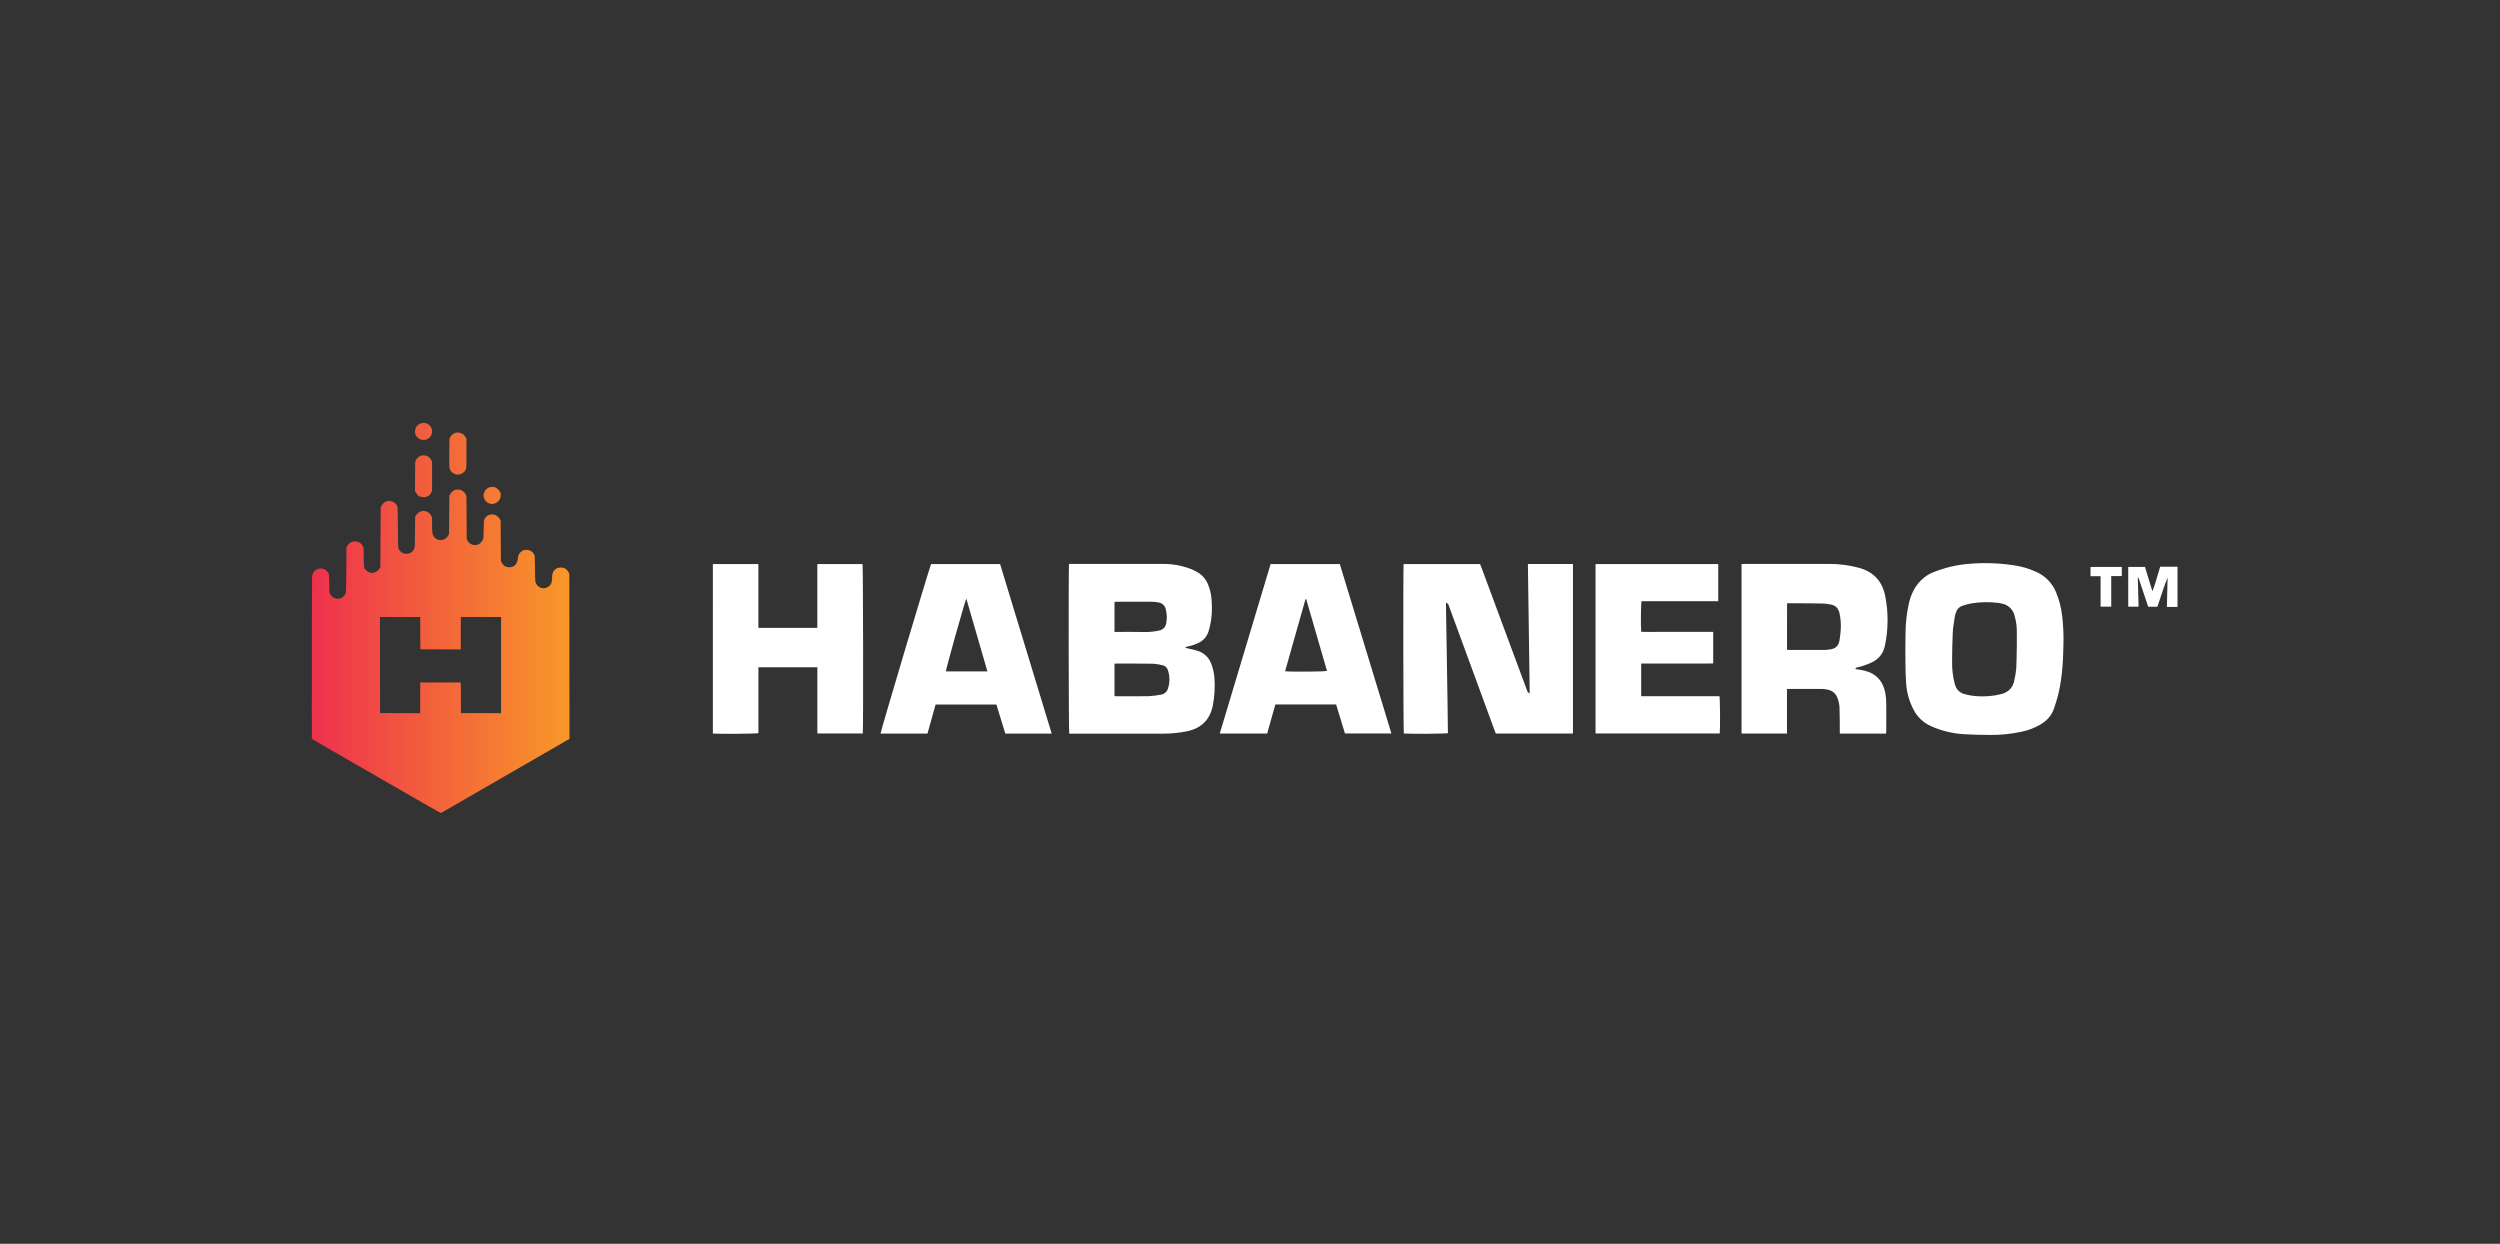 <?xml version="1.0" encoding="UTF-8"?> <svg xmlns="http://www.w3.org/2000/svg" width="201" height="100" viewBox="0 0 201 100" fill="none"><rect x="0" y="0" width="201" height="100" fill="#333333" stroke="none"/><path d="M175.071 48.795H174.219C174.237 47.987 174.256 47.207 174.274 46.429C173.96 47.198 173.732 47.998 173.455 48.781H172.714C172.452 47.998 172.191 47.217 171.93 46.437L171.878 46.448C171.9 47.217 171.921 47.986 171.942 48.775H171.11V45.584H172.456L173.053 47.539C173.307 46.904 173.465 46.244 173.677 45.568H175.071V48.795Z" fill="white"></path><path d="M122.843 45.348H126.465V58.978H120.262C120.233 58.904 120.201 58.827 120.173 58.748L116.493 48.718C116.481 48.666 116.461 48.616 116.434 48.569C116.381 48.52 116.321 48.478 116.257 48.444C116.252 49.379 116.291 50.251 116.298 51.121C116.304 51.992 116.325 52.858 116.338 53.726C116.351 54.594 116.368 55.476 116.38 56.352C116.393 57.227 116.402 58.082 116.413 58.947C116.238 58.997 113.318 59.017 112.868 58.973C112.825 58.811 112.807 45.727 112.851 45.352H118.998C119.027 45.423 119.064 45.505 119.094 45.589L122.762 55.476C122.778 55.535 122.801 55.593 122.831 55.646C122.855 55.681 122.907 55.696 122.988 55.742C122.939 52.254 122.889 48.811 122.843 45.348Z" fill="white"></path><path d="M85.948 45.339H86.19C88.603 45.339 91.016 45.339 93.43 45.339C94.223 45.325 95.012 45.465 95.752 45.75C95.895 45.808 96.032 45.876 96.169 45.943C96.617 46.174 96.965 46.563 97.144 47.035C97.285 47.385 97.372 47.754 97.402 48.129C97.479 49.024 97.438 49.908 97.163 50.773C97.105 50.96 97.01 51.135 96.885 51.285C96.759 51.436 96.605 51.561 96.431 51.651C96.145 51.801 95.839 51.908 95.522 51.97C95.451 51.985 95.382 52.006 95.312 52.025V52.072C95.348 52.088 95.386 52.102 95.424 52.114C95.728 52.19 96.041 52.242 96.337 52.344C96.578 52.425 96.798 52.56 96.98 52.739C97.162 52.917 97.301 53.135 97.387 53.375C97.532 53.747 97.619 54.14 97.643 54.539C97.696 55.268 97.651 56 97.511 56.717C97.282 57.871 96.588 58.55 95.442 58.793C94.802 58.924 94.15 58.989 93.497 58.985H85.966C85.919 58.806 85.903 45.702 85.948 45.339ZM89.606 53.364V55.966C89.67 55.971 89.722 55.978 89.774 55.978C90.639 55.978 91.511 55.991 92.378 55.972C92.707 55.954 93.035 55.912 93.358 55.846C93.485 55.826 93.603 55.77 93.7 55.685C93.796 55.599 93.866 55.489 93.901 55.365C94.064 54.88 94.062 54.355 93.895 53.872C93.868 53.776 93.814 53.689 93.74 53.621C93.666 53.553 93.575 53.507 93.477 53.487C93.225 53.423 92.968 53.381 92.708 53.364C91.718 53.346 90.727 53.351 89.736 53.349C89.692 53.352 89.649 53.357 89.606 53.364ZM89.606 50.806H89.894C90.579 50.806 91.263 50.796 91.947 50.815C92.369 50.826 92.791 50.785 93.203 50.692C93.349 50.667 93.482 50.595 93.583 50.488C93.684 50.381 93.748 50.244 93.766 50.097C93.836 49.726 93.823 49.344 93.727 48.978C93.697 48.842 93.627 48.717 93.526 48.62C93.424 48.524 93.296 48.461 93.158 48.438C92.97 48.4 92.779 48.379 92.587 48.377C91.665 48.372 90.742 48.377 89.819 48.377C89.752 48.377 89.685 48.385 89.605 48.39L89.606 50.806Z" fill="white"></path><path d="M149.189 53.792C149.426 53.833 149.646 53.862 149.862 53.911C150.84 54.134 151.4 54.759 151.582 55.731C151.63 56.003 151.654 56.279 151.654 56.556C151.663 57.301 151.654 58.047 151.654 58.791C151.654 58.852 151.644 58.912 151.639 58.984H147.92C147.92 58.883 147.92 58.791 147.92 58.702C147.914 58.072 147.92 57.442 147.895 56.812C147.875 56.576 147.82 56.343 147.733 56.122C147.675 55.949 147.571 55.795 147.432 55.677C147.293 55.558 147.125 55.48 146.945 55.449C146.795 55.413 146.643 55.393 146.49 55.389C145.598 55.384 144.706 55.389 143.815 55.389C143.776 55.389 143.739 55.394 143.673 55.4V58.975H140.021V45.351C140.085 45.351 140.145 45.34 140.203 45.34C142.495 45.34 144.786 45.334 147.077 45.34C147.877 45.339 148.674 45.443 149.447 45.649C150.634 45.968 151.341 46.737 151.575 47.935C151.833 49.25 151.824 50.604 151.547 51.916C151.412 52.563 151.043 53.001 150.453 53.276C150.104 53.436 149.74 53.561 149.366 53.649C149.3 53.665 149.181 53.645 149.189 53.792ZM143.678 52.244C143.747 52.244 143.793 52.254 143.839 52.254C144.8 52.254 145.761 52.254 146.722 52.254C146.86 52.249 146.998 52.236 147.134 52.215C147.547 52.162 147.816 51.937 147.889 51.523C147.946 51.199 147.983 50.872 147.999 50.543C148.021 50.12 147.985 49.697 147.891 49.285C147.804 48.907 147.582 48.673 147.202 48.604C146.977 48.559 146.748 48.531 146.519 48.522C145.804 48.507 145.089 48.507 144.375 48.502C144.147 48.502 143.919 48.502 143.68 48.502L143.678 52.244Z" fill="white"></path><path d="M165.899 51.904C165.878 53.242 165.79 54.574 165.473 55.879C165.385 56.243 165.265 56.601 165.144 56.958C164.952 57.529 164.568 57.944 164.055 58.25C163.556 58.538 163.013 58.74 162.447 58.849C161.642 59.018 160.821 59.098 159.998 59.089C159.284 59.084 158.568 59.074 157.855 59.028C156.956 58.969 156.075 58.751 155.253 58.384C154.65 58.116 154.157 57.65 153.854 57.064C153.511 56.418 153.307 55.706 153.256 54.976C153.213 54.433 153.203 53.887 153.197 53.342C153.189 52.543 153.188 51.745 153.204 50.946C153.204 50.101 153.301 49.258 153.492 48.435C153.661 47.762 153.95 47.15 154.453 46.653C154.727 46.382 155.051 46.167 155.408 46.022C156.304 45.654 157.251 45.424 158.217 45.34C159.419 45.23 160.63 45.262 161.825 45.436C162.481 45.523 163.12 45.707 163.722 45.98C164.435 46.301 164.999 46.881 165.302 47.602C165.555 48.213 165.722 48.856 165.797 49.513C165.891 50.306 165.925 51.105 165.899 51.904ZM162.15 52.114C162.15 51.691 162.16 51.169 162.15 50.647C162.139 50.256 162.078 49.869 161.97 49.493C161.911 49.249 161.781 49.027 161.598 48.855C161.414 48.683 161.185 48.568 160.937 48.524C160.854 48.505 160.773 48.486 160.689 48.474C159.971 48.384 159.245 48.395 158.53 48.507C158.266 48.552 158.006 48.62 157.754 48.713C157.637 48.753 157.531 48.821 157.446 48.911C157.361 49.001 157.299 49.11 157.265 49.229C157.228 49.322 157.199 49.419 157.178 49.517C157.113 49.965 157.023 50.412 157.001 50.863C156.96 51.668 156.953 52.475 156.949 53.281C156.943 53.865 157.017 54.447 157.171 55.011C157.215 55.203 157.312 55.379 157.451 55.52C157.589 55.66 157.764 55.76 157.955 55.808C158.243 55.889 158.538 55.942 158.836 55.967C159.526 56.028 160.221 55.974 160.894 55.807C161.44 55.666 161.805 55.335 161.933 54.781C162.019 54.431 162.078 54.076 162.109 53.717C162.14 53.212 162.133 52.713 162.147 52.114H162.15Z" fill="white"></path><path d="M57.315 45.351H60.973V50.48H65.713V45.353H69.349C69.395 45.517 69.417 58.475 69.369 58.973H65.716V53.647H60.977V58.945C60.8 59 57.732 59.019 57.314 58.972L57.315 45.351Z" fill="white"></path><path d="M107.424 56.638H102.538C102.321 57.407 102.102 58.186 101.882 58.975H98.069L102.157 45.35H107.721C109.098 49.875 110.481 54.416 111.87 58.972H108.135L107.424 56.638ZM103.321 53.97C103.826 54.025 106.528 54.002 106.691 53.941C106.134 52.018 105.576 50.094 105.018 48.168H104.963C104.417 50.102 103.872 52.024 103.321 53.974V53.97Z" fill="white"></path><path d="M74.569 58.981H70.795C70.795 58.802 74.647 45.89 74.859 45.351H80.407C81.788 49.884 83.171 54.428 84.557 58.981H80.826C80.589 58.206 80.352 57.43 80.112 56.646H75.222C75.007 57.415 74.791 58.189 74.569 58.981ZM79.388 53.982L77.693 48.13C77.538 48.473 76.043 53.818 76.047 53.98L79.388 53.982Z" fill="white"></path><path d="M131.951 55.977H138.245C138.297 56.16 138.311 58.627 138.266 58.972H128.282V45.35H138.147V48.337H131.982C131.926 48.522 131.909 50.355 131.954 50.798C132.434 50.814 132.915 50.802 133.396 50.804C133.876 50.806 134.365 50.804 134.849 50.804H137.741V53.338C137.509 53.356 137.274 53.345 137.04 53.347C136.805 53.349 136.548 53.347 136.302 53.347H131.951V55.977Z" fill="white"></path><path d="M169.745 48.777H168.888V46.328H168.079V45.584H170.593V46.316H169.744L169.745 48.777Z" fill="white"></path><path fill-rule="evenodd" clip-rule="evenodd" d="M33.84 34.036C33.537 34.144 33.366 34.386 33.366 34.702C33.367 34.96 33.505 35.179 33.743 35.298C33.863 35.358 33.913 35.369 34.053 35.369C34.193 35.369 34.244 35.358 34.363 35.298C34.526 35.216 34.607 35.131 34.689 34.953C34.767 34.783 34.756 34.519 34.665 34.365C34.489 34.067 34.141 33.929 33.84 34.036ZM36.674 34.784C36.463 34.829 36.266 34.986 36.177 35.179C36.128 35.285 36.127 35.318 36.12 36.415C36.113 37.657 36.116 37.689 36.254 37.878C36.349 38.006 36.52 38.112 36.682 38.145C36.927 38.194 37.215 38.083 37.365 37.882C37.507 37.692 37.502 37.748 37.502 36.464V35.288L37.438 35.168C37.404 35.102 37.341 35.014 37.299 34.972C37.153 34.826 36.873 34.742 36.674 34.784ZM33.837 36.637C33.671 36.691 33.525 36.817 33.429 36.989C33.378 37.081 33.377 37.091 33.371 38.269L33.364 39.456L33.436 39.602C33.553 39.839 33.742 39.961 34.022 39.978C34.175 39.987 34.217 39.98 34.324 39.931C34.502 39.849 34.588 39.768 34.669 39.605L34.74 39.462L34.74 38.295L34.74 37.128L34.685 37.01C34.618 36.867 34.493 36.74 34.347 36.669C34.216 36.606 33.98 36.591 33.837 36.637ZM39.347 39.177C39.114 39.26 38.958 39.437 38.896 39.687C38.863 39.822 38.863 39.848 38.897 39.98C38.965 40.244 39.151 40.432 39.408 40.497C39.926 40.626 40.396 40.116 40.227 39.607C40.171 39.441 39.972 39.238 39.81 39.183C39.673 39.136 39.469 39.134 39.347 39.177ZM36.579 39.388C36.44 39.433 36.269 39.585 36.19 39.735L36.127 39.854L36.115 41.392L36.103 42.93L36.041 43.046C35.797 43.506 35.167 43.556 34.88 43.139C34.76 42.964 34.74 42.834 34.74 42.185C34.74 41.623 34.738 41.597 34.686 41.485C34.654 41.417 34.58 41.322 34.509 41.258C34.174 40.957 33.678 41.045 33.441 41.447L33.377 41.555L33.366 42.778C33.354 43.993 33.354 44.002 33.301 44.118C33.184 44.371 32.989 44.504 32.71 44.521C32.556 44.53 32.515 44.524 32.405 44.473C32.251 44.403 32.118 44.275 32.052 44.132C32.004 44.027 32.003 43.995 31.991 42.406C31.982 41.145 31.973 40.771 31.949 40.716C31.854 40.498 31.686 40.354 31.457 40.296C31.135 40.213 30.803 40.378 30.658 40.693L30.605 40.81L30.593 43.198L30.582 45.586L30.53 45.682C30.502 45.734 30.425 45.826 30.359 45.885C30.096 46.122 29.739 46.122 29.476 45.885C29.252 45.684 29.255 45.698 29.242 44.817L29.23 44.048L29.165 43.915C29.032 43.645 28.793 43.509 28.484 43.529C28.228 43.545 28.024 43.684 27.908 43.919L27.856 44.025L27.844 45.831C27.831 47.855 27.844 47.711 27.654 47.916C27.6 47.976 27.512 48.046 27.46 48.073C27.329 48.14 27.091 48.154 26.939 48.103C26.781 48.051 26.607 47.892 26.537 47.736C26.483 47.617 26.481 47.587 26.47 46.902C26.458 46.22 26.456 46.187 26.404 46.083C26.205 45.678 25.663 45.576 25.32 45.877C25.163 46.015 25.115 46.127 25.093 46.408C25.082 46.545 25.073 49.526 25.073 53.033L25.071 59.408L30.248 62.396C34.199 64.678 35.433 65.38 35.461 65.363C35.481 65.351 37.812 64.006 40.641 62.373L45.785 59.405L45.779 52.775L45.773 46.145L45.723 46.037C45.655 45.891 45.531 45.759 45.396 45.69C45.302 45.642 45.25 45.633 45.085 45.633C44.852 45.633 44.716 45.688 44.58 45.839C44.435 45.999 44.402 46.105 44.386 46.471C44.369 46.866 44.339 46.949 44.161 47.112C43.864 47.383 43.41 47.347 43.173 47.034C43.027 46.841 43.028 46.85 43.013 45.714C43 44.691 42.999 44.676 42.947 44.577C42.732 44.175 42.207 44.076 41.874 44.375C41.716 44.517 41.658 44.645 41.634 44.906C41.593 45.355 41.346 45.608 40.95 45.608C40.675 45.608 40.46 45.475 40.339 45.229L40.274 45.097L40.262 43.477L40.251 41.858L40.197 41.748C40.125 41.602 39.942 41.44 39.793 41.391C39.538 41.306 39.209 41.394 39.049 41.588C38.901 41.768 38.901 41.769 38.887 42.557C38.876 43.246 38.873 43.285 38.822 43.396C38.759 43.535 38.609 43.696 38.48 43.763C38.421 43.793 38.325 43.815 38.221 43.822C38.079 43.831 38.036 43.824 37.929 43.775C37.76 43.698 37.675 43.621 37.594 43.474L37.525 43.349L37.513 41.613L37.502 39.878L37.437 39.745C37.365 39.6 37.262 39.498 37.111 39.42C36.985 39.355 36.729 39.34 36.579 39.388ZM33.791 50.904L33.797 52.203L35.422 52.209L37.047 52.215V50.91V49.605H38.666H40.286V53.473V57.341L38.672 57.335L37.059 57.329L37.053 56.1L37.047 54.871H35.416H33.785V56.106V57.341L32.172 57.335L30.558 57.329L30.552 53.467L30.547 49.605H32.166H33.785L33.791 50.904Z" fill="url(#paint0_linear_3178_1751)"></path><defs><linearGradient id="paint0_linear_3178_1751" x1="25.071" y1="55.901" x2="45.784" y2="55.901" gradientUnits="userSpaceOnUse"><stop stop-color="#EE314D"></stop><stop offset="1" stop-color="#F89828"></stop></linearGradient></defs></svg> 